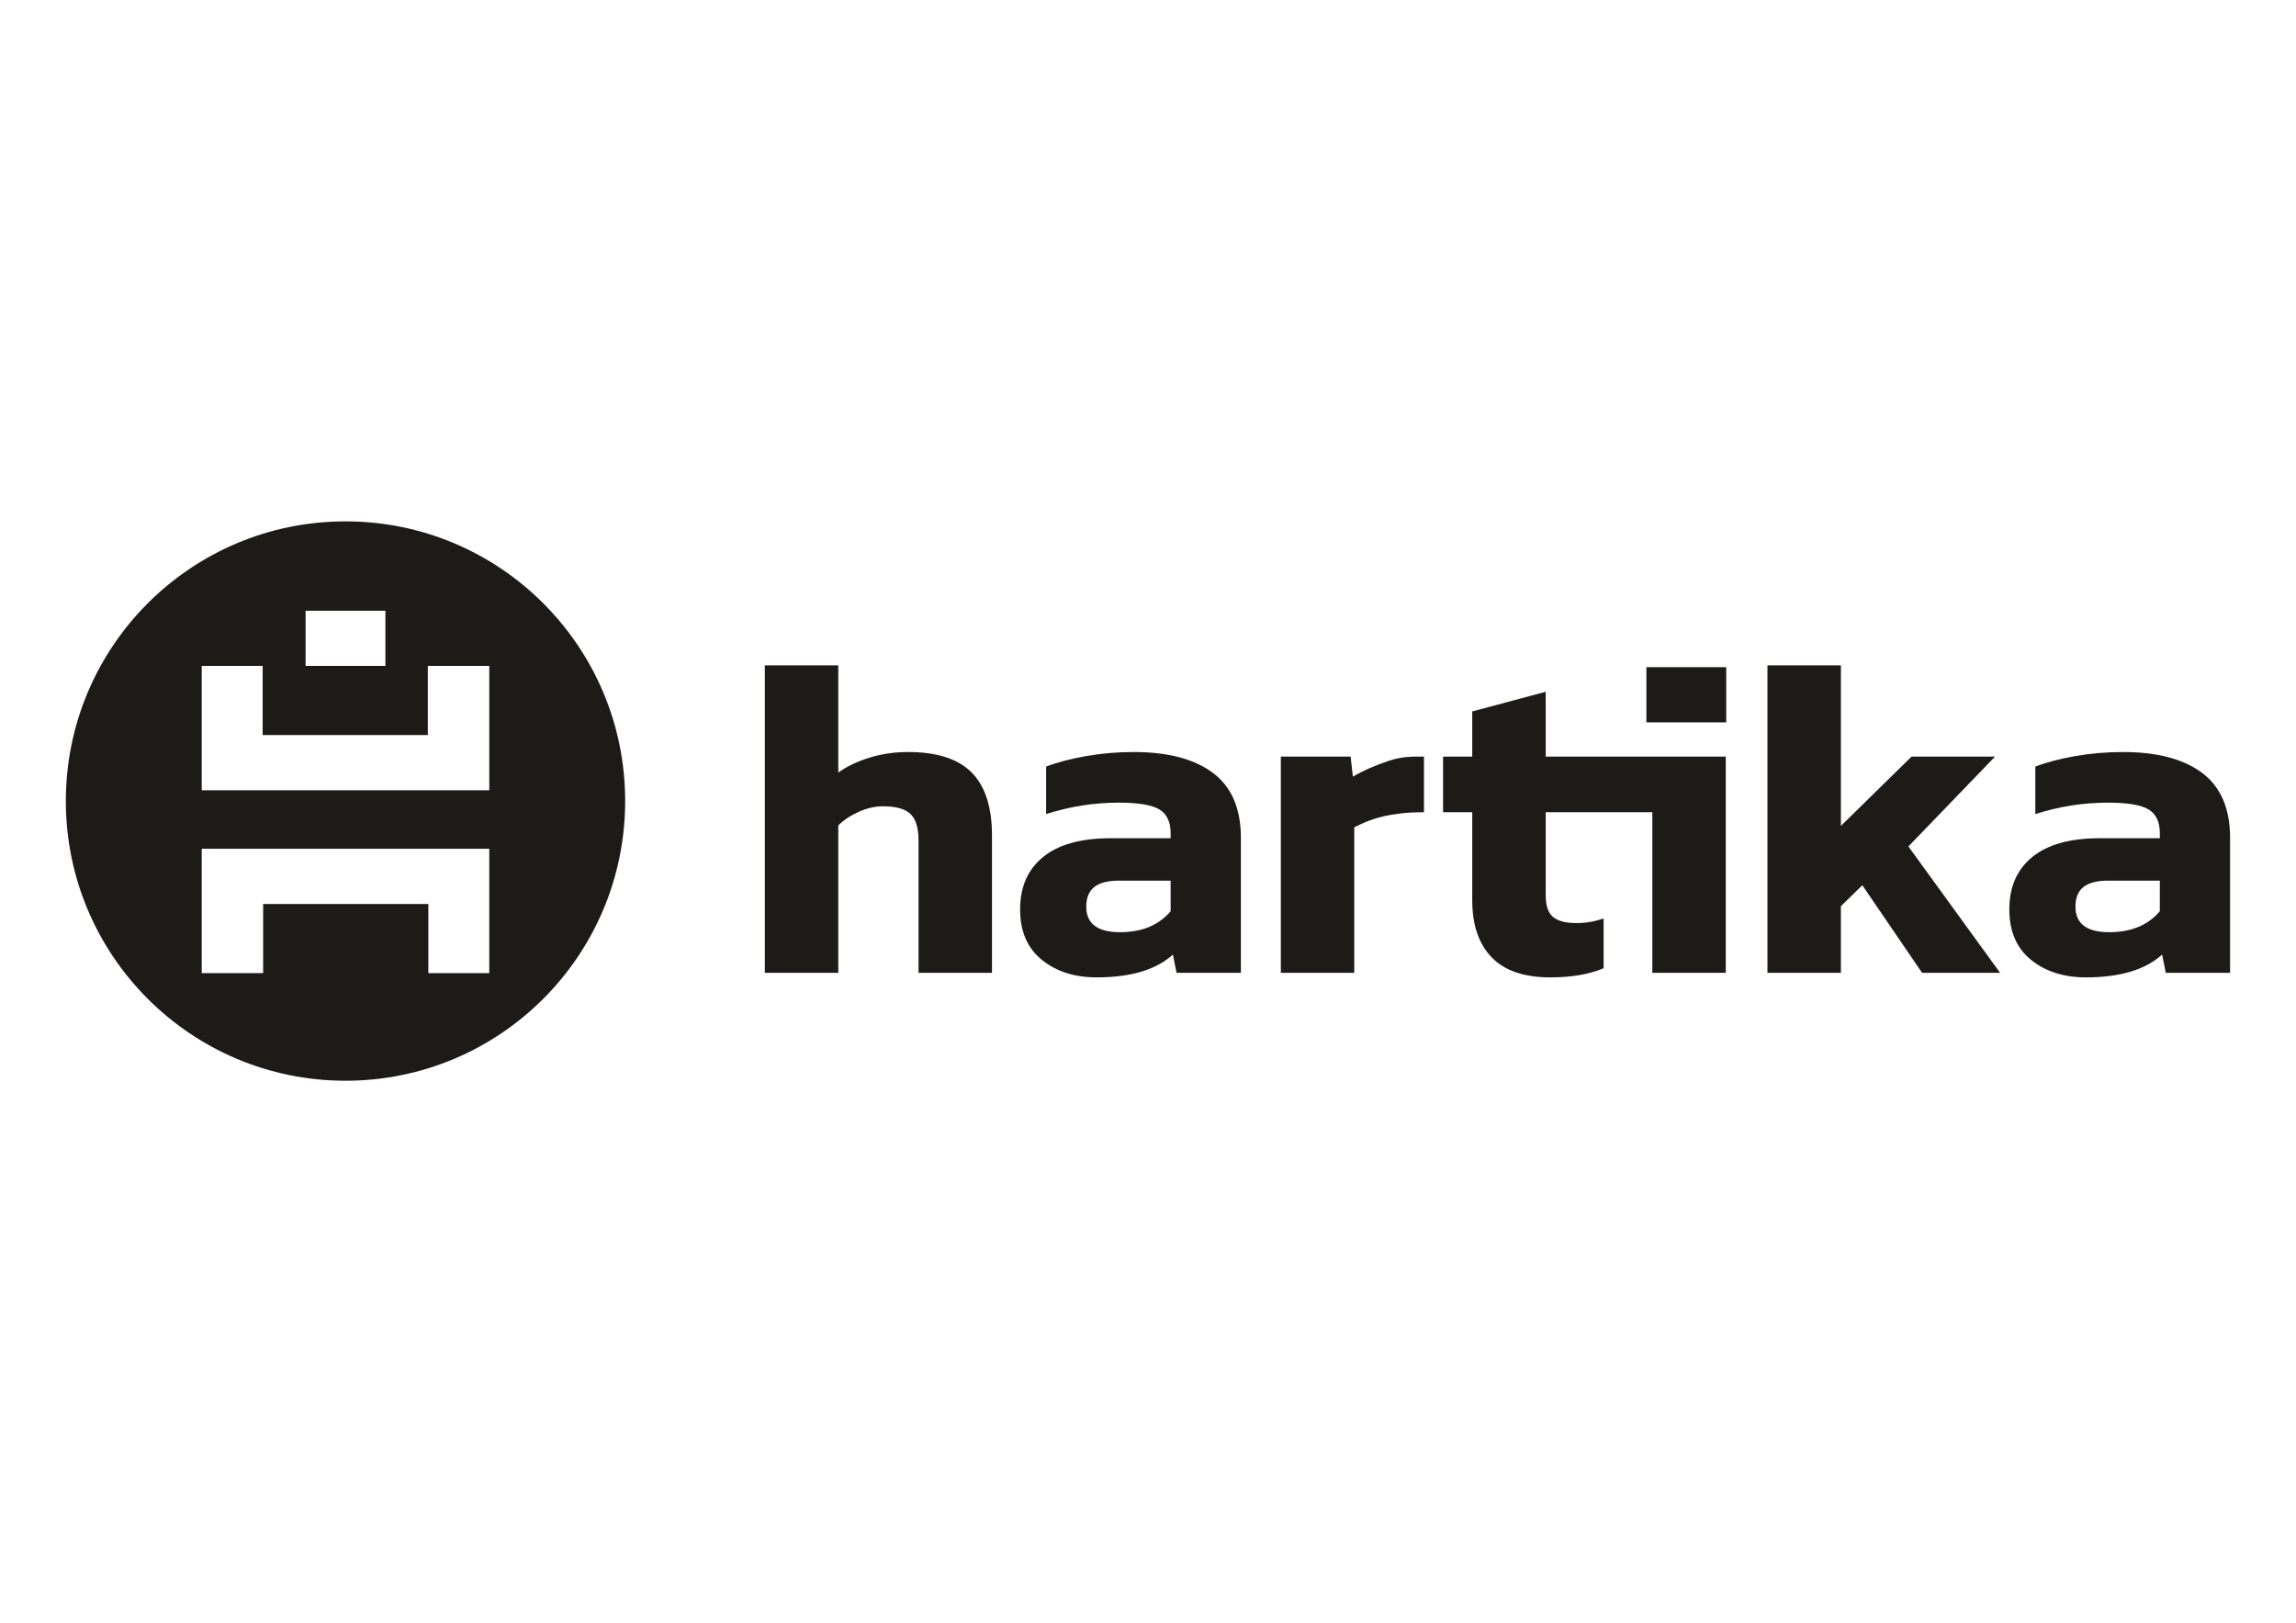 <?xml version="1.0" encoding="UTF-8"?>
<!DOCTYPE svg PUBLIC "-//W3C//DTD SVG 1.1//EN" "http://www.w3.org/Graphics/SVG/1.1/DTD/svg11.dtd">
<!-- Creator: CorelDRAW 2019 (64-Bit) -->
<svg xmlns="http://www.w3.org/2000/svg" xml:space="preserve" width="3508px" height="2480px" version="1.1" style="shape-rendering:geometricPrecision; text-rendering:geometricPrecision; image-rendering:optimizeQuality; fill-rule:evenodd; clip-rule:evenodd"
viewBox="0 0 3508 2480.4"
 xmlns:xlink="http://www.w3.org/1999/xlink"
 xmlns:xodm="http://www.corel.com/coreldraw/odm/2003">
 <defs>
  <style type="text/css">
   <![CDATA[
    .fil0 {fill:#1C1B17;fill-rule:nonzero}
   ]]>
  </style>
 </defs>
 <g id="Warstwa_x0020_1">
  <g>
   <path id="path98" class="fil0" d="M527.69 796.62c-236.02,0 -427.36,191.32 -427.36,427.34 0,236.02 191.34,427.35 427.36,427.35 236.02,0 427.35,-191.33 427.35,-427.35 0,-236.01 -191.33,-427.34 -427.35,-427.34l0 0zm-60.99 136.54l121.97 0 0 84.33 -121.97 0 0 -84.33zm280.68 553.71l-93.09 0 0 -105.66 -252.43 0 0 105.66 -93.87 0 0 -190 439.39 0 0 190zm0 -279.38l-439.39 0 0 -190 93.09 0 0 105.65 252.41 0 0 -105.65 93.89 0 0 190z"/>
  </g>
  <path id="path102" class="fil0" d="M1168.49 1016.62l112.22 0 0 163.78c12.99,-9.28 28.8,-16.83 47.39,-22.64 18.58,-5.81 38.34,-8.72 59.25,-8.72 44.15,0 76.54,10.45 97.23,31.36 20.67,20.92 31.02,52.97 31.02,96.18l-0.01 209.81 -112.23 0 0 -202.13c0,-19.04 -4.05,-32.52 -12.2,-40.42 -8.12,-7.89 -22.18,-11.86 -42.15,-11.86 -12.09,0 -24.39,2.79 -36.93,8.37 -12.55,5.57 -23.02,12.55 -31.37,20.91l0 225.13 -112.22 0 0 -469.77z"/>
  <g>
   <path id="path106" class="fil0" d="M1591.7 1466.52c-22.08,-17.87 -33.12,-43.57 -33.12,-77.02 0,-34.38 11.74,-61.09 35.21,-80.16 23.45,-19.03 57.72,-28.56 102.79,-28.56l92.03 0 0 -7.67c0,-17.2 -5.71,-29.27 -17.08,-36.25 -11.4,-6.96 -32.19,-10.46 -62.39,-10.46 -37.64,0 -74.58,5.84 -110.82,17.44l0 -72.5c16.73,-6.5 36.94,-11.84 60.63,-16.03 23.71,-4.19 48.1,-6.26 73.19,-6.26 52.5,0 92.93,10.69 121.28,32.05 28.32,21.38 42.52,54.37 42.52,98.97l0 206.32 -98.3 0 -5.56 -27.88c-25.56,23.23 -64.37,34.86 -116.4,34.86 -33.92,0 -61.92,-8.96 -83.98,-26.85l0 0zm196.91 -74.24l0 -46.69 -79.47 0c-16.73,0 -29.17,3.27 -37.29,9.76 -8.14,6.52 -12.2,16.5 -12.2,29.98 0,26.02 17.18,39.01 51.58,39.01 33.45,0 59.24,-10.66 77.38,-32.06z"/>
  </g>
  <path id="path110" class="fil0" d="M1956.98 1156.02l106.64 0 3.48 30.67c14.87,-8.82 32.99,-16.85 54.37,-24.05 21.36,-7.21 37.57,-6.62 54.25,-6.62l0 85.05c-9.86,0 -26.99,-0.24 -53.55,4.51 -22.7,4.04 -39.98,11.96 -52.98,18.47l0 222.34 -112.21 0 0 -330.37z"/>
  <polygon id="path112" class="fil0" points="2515.61,1103.73 2637.59,1103.73 2637.59,1019.4 2515.61,1019.4 "/>
  <path id="path116" class="fil0" d="M2478.02 1156.02l-116.29 0 0 -98.99 -112.23 29.97 0 69.02 -44.6 0 0 85.03 44.6 0 0 134.52c0,37.63 9.88,66.67 29.62,87.12 19.75,20.46 49.6,30.67 89.57,30.67 32.52,0 59.7,-4.65 81.55,-13.94l0 -75.98c-13.94,4.66 -27.65,6.97 -41.13,6.97 -16.73,0 -28.81,-3.14 -36.23,-9.4 -7.44,-6.28 -11.15,-17.31 -11.15,-33.11l0 -126.85 162.94 0 0 245.34 112.22 0 0 -330.37 -96.45 0 -62.42 0z"/>
  <polygon id="path120" class="fil0" points="2700.6,1016.62 2812.81,1016.62 2812.81,1261.96 2920.85,1156.01 3048.4,1156.01 2915.97,1293.32 3056.08,1486.39 2936.88,1486.39 2845.57,1352.58 2812.81,1384.62 2812.81,1486.39 2700.6,1486.39 "/>
  <g>
   <path id="path124" class="fil0" d="M3103.31 1466.52c-22.08,-17.87 -33.1,-43.57 -33.1,-77.02 0,-34.38 11.73,-61.09 35.19,-80.16 23.47,-19.03 57.73,-28.56 102.8,-28.56l92.01 0 0 -7.67c0,-17.2 -5.7,-29.27 -17.07,-36.25 -11.39,-6.96 -32.18,-10.46 -62.37,-10.46 -37.64,0 -74.59,5.84 -110.83,17.44l0 -72.5c16.73,-6.5 36.93,-11.84 60.64,-16.03 23.7,-4.19 48.09,-6.26 73.18,-6.26 52.5,0 92.93,10.69 121.26,32.05 28.35,21.38 42.52,54.37 42.52,98.97l0 206.32 -98.27 0 -5.57 -27.88c-25.55,23.23 -64.38,34.86 -116.4,34.86 -33.93,0 -61.93,-8.96 -83.99,-26.85l0 0zm196.9 -74.24l0 -46.69 -79.44 0c-16.74,0 -29.17,3.27 -37.3,9.76 -8.14,6.52 -12.2,16.5 -12.2,29.98 0,26.02 17.19,39.01 51.57,39.01 33.47,0 59.25,-10.66 77.37,-32.06l0 0zm0 0l0 0 0 0z"/>
  </g>
 </g>
</svg>
